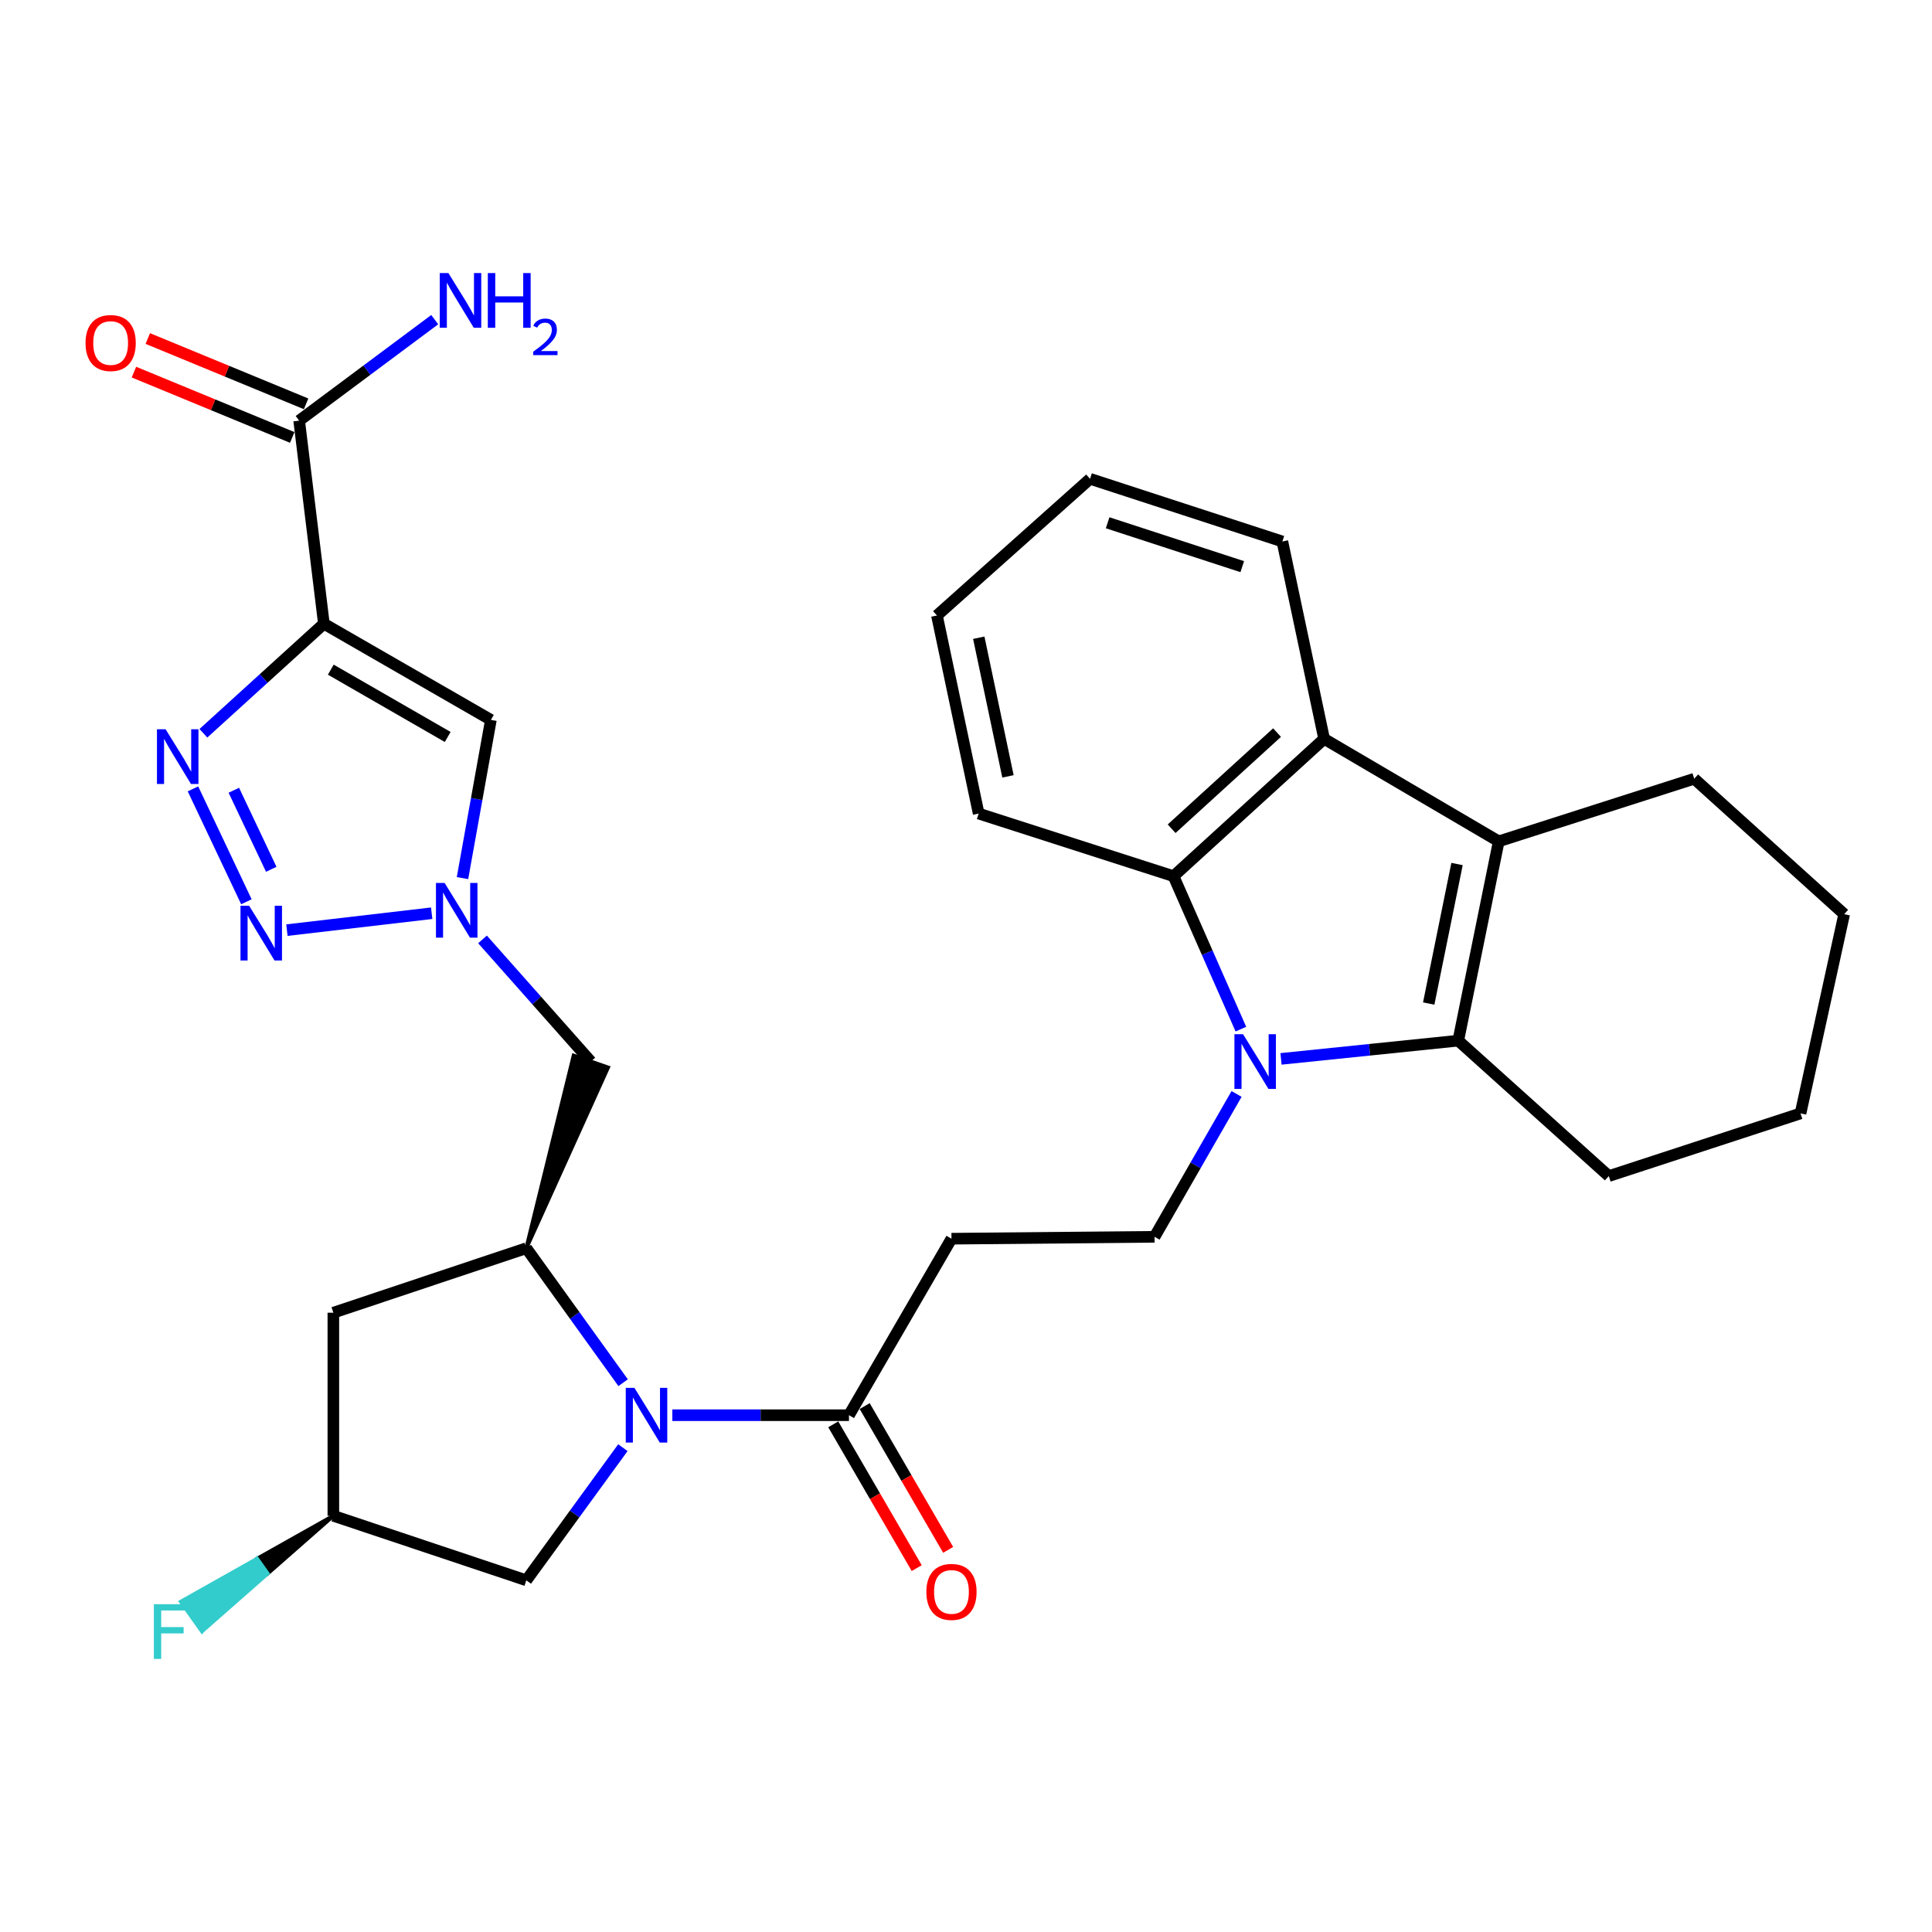 <?xml version='1.0' encoding='iso-8859-1'?>
<svg version='1.1' baseProfile='full'
              xmlns='http://www.w3.org/2000/svg'
                      xmlns:rdkit='http://www.rdkit.org/xml'
                      xmlns:xlink='http://www.w3.org/1999/xlink'
                  xml:space='preserve'
width='1000px' height='1000px' viewBox='0 0 1000 1000'>
<!-- END OF HEADER -->
<rect style='opacity:1.0;fill:#FFFFFF;stroke:none' width='1000' height='1000' x='0' y='0'> </rect>
<path class='bond-1' d='M 663.053,548.08 L 708.923,543.36' style='fill:none;fill-rule:evenodd;stroke:#0000FF;stroke-width:6px;stroke-linecap:butt;stroke-linejoin:miter;stroke-opacity:1' />
<path class='bond-1' d='M 708.923,543.36 L 754.793,538.64' style='fill:none;fill-rule:evenodd;stroke:#000000;stroke-width:6px;stroke-linecap:butt;stroke-linejoin:miter;stroke-opacity:1' />
<path class='bond-7' d='M 642.28,532.676 L 624.847,493.094' style='fill:none;fill-rule:evenodd;stroke:#0000FF;stroke-width:6px;stroke-linecap:butt;stroke-linejoin:miter;stroke-opacity:1' />
<path class='bond-7' d='M 624.847,493.094 L 607.415,453.511' style='fill:none;fill-rule:evenodd;stroke:#000000;stroke-width:6px;stroke-linecap:butt;stroke-linejoin:miter;stroke-opacity:1' />
<path class='bond-13' d='M 640.041,566.232 L 618.821,603.2' style='fill:none;fill-rule:evenodd;stroke:#0000FF;stroke-width:6px;stroke-linecap:butt;stroke-linejoin:miter;stroke-opacity:1' />
<path class='bond-13' d='M 618.821,603.2 L 597.6,640.167' style='fill:none;fill-rule:evenodd;stroke:#000000;stroke-width:6px;stroke-linecap:butt;stroke-linejoin:miter;stroke-opacity:1' />
<path class='bond-0' d='M 167.64,322.844 L 254.086,372.615' style='fill:none;fill-rule:evenodd;stroke:#000000;stroke-width:6px;stroke-linecap:butt;stroke-linejoin:miter;stroke-opacity:1' />
<path class='bond-0' d='M 171.22,346.614 L 231.732,381.453' style='fill:none;fill-rule:evenodd;stroke:#000000;stroke-width:6px;stroke-linecap:butt;stroke-linejoin:miter;stroke-opacity:1' />
<path class='bond-12' d='M 167.64,322.844 L 154.847,217.722' style='fill:none;fill-rule:evenodd;stroke:#000000;stroke-width:6px;stroke-linecap:butt;stroke-linejoin:miter;stroke-opacity:1' />
<path class='bond-35' d='M 167.64,322.844 L 136.459,351.192' style='fill:none;fill-rule:evenodd;stroke:#000000;stroke-width:6px;stroke-linecap:butt;stroke-linejoin:miter;stroke-opacity:1' />
<path class='bond-35' d='M 136.459,351.192 L 105.277,379.539' style='fill:none;fill-rule:evenodd;stroke:#0000FF;stroke-width:6px;stroke-linecap:butt;stroke-linejoin:miter;stroke-opacity:1' />
<path class='bond-3' d='M 754.793,538.64 L 775.739,435.482' style='fill:none;fill-rule:evenodd;stroke:#000000;stroke-width:6px;stroke-linecap:butt;stroke-linejoin:miter;stroke-opacity:1' />
<path class='bond-3' d='M 739.498,519.423 L 754.16,447.212' style='fill:none;fill-rule:evenodd;stroke:#000000;stroke-width:6px;stroke-linecap:butt;stroke-linejoin:miter;stroke-opacity:1' />
<path class='bond-22' d='M 754.793,538.64 L 832.71,608.739' style='fill:none;fill-rule:evenodd;stroke:#000000;stroke-width:6px;stroke-linecap:butt;stroke-linejoin:miter;stroke-opacity:1' />
<path class='bond-2' d='M 347.997,732.508 L 393.711,732.508' style='fill:none;fill-rule:evenodd;stroke:#0000FF;stroke-width:6px;stroke-linecap:butt;stroke-linejoin:miter;stroke-opacity:1' />
<path class='bond-2' d='M 393.711,732.508 L 439.425,732.508' style='fill:none;fill-rule:evenodd;stroke:#000000;stroke-width:6px;stroke-linecap:butt;stroke-linejoin:miter;stroke-opacity:1' />
<path class='bond-10' d='M 322.529,715.685 L 297.473,680.873' style='fill:none;fill-rule:evenodd;stroke:#0000FF;stroke-width:6px;stroke-linecap:butt;stroke-linejoin:miter;stroke-opacity:1' />
<path class='bond-10' d='M 297.473,680.873 L 272.418,646.062' style='fill:none;fill-rule:evenodd;stroke:#000000;stroke-width:6px;stroke-linecap:butt;stroke-linejoin:miter;stroke-opacity:1' />
<path class='bond-17' d='M 322.404,749.31 L 297.411,783.641' style='fill:none;fill-rule:evenodd;stroke:#0000FF;stroke-width:6px;stroke-linecap:butt;stroke-linejoin:miter;stroke-opacity:1' />
<path class='bond-17' d='M 297.411,783.641 L 272.418,817.971' style='fill:none;fill-rule:evenodd;stroke:#000000;stroke-width:6px;stroke-linecap:butt;stroke-linejoin:miter;stroke-opacity:1' />
<path class='bond-23' d='M 775.739,435.482 L 876.931,403.071' style='fill:none;fill-rule:evenodd;stroke:#000000;stroke-width:6px;stroke-linecap:butt;stroke-linejoin:miter;stroke-opacity:1' />
<path class='bond-31' d='M 775.739,435.482 L 685.363,382.429' style='fill:none;fill-rule:evenodd;stroke:#000000;stroke-width:6px;stroke-linecap:butt;stroke-linejoin:miter;stroke-opacity:1' />
<path class='bond-4' d='M 99.878,408.314 L 127.54,466.759' style='fill:none;fill-rule:evenodd;stroke:#0000FF;stroke-width:6px;stroke-linecap:butt;stroke-linejoin:miter;stroke-opacity:1' />
<path class='bond-4' d='M 121.032,409.032 L 140.395,449.944' style='fill:none;fill-rule:evenodd;stroke:#0000FF;stroke-width:6px;stroke-linecap:butt;stroke-linejoin:miter;stroke-opacity:1' />
<path class='bond-5' d='M 148.506,481.434 L 223.439,472.686' style='fill:none;fill-rule:evenodd;stroke:#0000FF;stroke-width:6px;stroke-linecap:butt;stroke-linejoin:miter;stroke-opacity:1' />
<path class='bond-6' d='M 249.747,486.235 L 277.779,517.846' style='fill:none;fill-rule:evenodd;stroke:#0000FF;stroke-width:6px;stroke-linecap:butt;stroke-linejoin:miter;stroke-opacity:1' />
<path class='bond-6' d='M 277.779,517.846 L 305.811,549.457' style='fill:none;fill-rule:evenodd;stroke:#000000;stroke-width:6px;stroke-linecap:butt;stroke-linejoin:miter;stroke-opacity:1' />
<path class='bond-8' d='M 239.383,454.511 L 246.734,413.563' style='fill:none;fill-rule:evenodd;stroke:#0000FF;stroke-width:6px;stroke-linecap:butt;stroke-linejoin:miter;stroke-opacity:1' />
<path class='bond-8' d='M 246.734,413.563 L 254.086,372.615' style='fill:none;fill-rule:evenodd;stroke:#000000;stroke-width:6px;stroke-linecap:butt;stroke-linejoin:miter;stroke-opacity:1' />
<path class='bond-9' d='M 607.415,453.511 L 685.363,382.429' style='fill:none;fill-rule:evenodd;stroke:#000000;stroke-width:6px;stroke-linecap:butt;stroke-linejoin:miter;stroke-opacity:1' />
<path class='bond-9' d='M 606.43,428.948 L 660.994,379.191' style='fill:none;fill-rule:evenodd;stroke:#000000;stroke-width:6px;stroke-linecap:butt;stroke-linejoin:miter;stroke-opacity:1' />
<path class='bond-25' d='M 607.415,453.511 L 506.556,421.1' style='fill:none;fill-rule:evenodd;stroke:#000000;stroke-width:6px;stroke-linecap:butt;stroke-linejoin:miter;stroke-opacity:1' />
<path class='bond-26' d='M 685.363,382.429 L 663.749,280.275' style='fill:none;fill-rule:evenodd;stroke:#000000;stroke-width:6px;stroke-linecap:butt;stroke-linejoin:miter;stroke-opacity:1' />
<path class='bond-15' d='M 272.418,646.062 L 314.701,552.53 L 296.921,546.384 Z' style='fill:#000000;fill-rule:evenodd;fill-opacity:1;stroke:#000000;stroke-width:2px;stroke-linecap:butt;stroke-linejoin:miter;stroke-opacity:1;' />
<path class='bond-16' d='M 272.418,646.062 L 172.542,679.455' style='fill:none;fill-rule:evenodd;stroke:#000000;stroke-width:6px;stroke-linecap:butt;stroke-linejoin:miter;stroke-opacity:1' />
<path class='bond-11' d='M 439.425,732.508 L 492.478,641.15' style='fill:none;fill-rule:evenodd;stroke:#000000;stroke-width:6px;stroke-linecap:butt;stroke-linejoin:miter;stroke-opacity:1' />
<path class='bond-19' d='M 431.29,737.23 L 452.893,774.439' style='fill:none;fill-rule:evenodd;stroke:#000000;stroke-width:6px;stroke-linecap:butt;stroke-linejoin:miter;stroke-opacity:1' />
<path class='bond-19' d='M 452.893,774.439 L 474.495,811.648' style='fill:none;fill-rule:evenodd;stroke:#FF0000;stroke-width:6px;stroke-linecap:butt;stroke-linejoin:miter;stroke-opacity:1' />
<path class='bond-19' d='M 447.56,727.785 L 469.163,764.993' style='fill:none;fill-rule:evenodd;stroke:#000000;stroke-width:6px;stroke-linecap:butt;stroke-linejoin:miter;stroke-opacity:1' />
<path class='bond-19' d='M 469.163,764.993 L 490.765,802.202' style='fill:none;fill-rule:evenodd;stroke:#FF0000;stroke-width:6px;stroke-linecap:butt;stroke-linejoin:miter;stroke-opacity:1' />
<path class='bond-20' d='M 158.435,209.026 L 117.466,192.123' style='fill:none;fill-rule:evenodd;stroke:#000000;stroke-width:6px;stroke-linecap:butt;stroke-linejoin:miter;stroke-opacity:1' />
<path class='bond-20' d='M 117.466,192.123 L 76.497,175.219' style='fill:none;fill-rule:evenodd;stroke:#FF0000;stroke-width:6px;stroke-linecap:butt;stroke-linejoin:miter;stroke-opacity:1' />
<path class='bond-20' d='M 151.26,226.417 L 110.291,209.513' style='fill:none;fill-rule:evenodd;stroke:#000000;stroke-width:6px;stroke-linecap:butt;stroke-linejoin:miter;stroke-opacity:1' />
<path class='bond-20' d='M 110.291,209.513 L 69.322,192.61' style='fill:none;fill-rule:evenodd;stroke:#FF0000;stroke-width:6px;stroke-linecap:butt;stroke-linejoin:miter;stroke-opacity:1' />
<path class='bond-21' d='M 154.847,217.722 L 189.93,191.583' style='fill:none;fill-rule:evenodd;stroke:#000000;stroke-width:6px;stroke-linecap:butt;stroke-linejoin:miter;stroke-opacity:1' />
<path class='bond-21' d='M 189.93,191.583 L 225.013,165.445' style='fill:none;fill-rule:evenodd;stroke:#0000FF;stroke-width:6px;stroke-linecap:butt;stroke-linejoin:miter;stroke-opacity:1' />
<path class='bond-14' d='M 597.6,640.167 L 492.478,641.15' style='fill:none;fill-rule:evenodd;stroke:#000000;stroke-width:6px;stroke-linecap:butt;stroke-linejoin:miter;stroke-opacity:1' />
<path class='bond-34' d='M 172.542,679.455 L 172.542,784.578' style='fill:none;fill-rule:evenodd;stroke:#000000;stroke-width:6px;stroke-linecap:butt;stroke-linejoin:miter;stroke-opacity:1' />
<path class='bond-18' d='M 272.418,817.971 L 172.542,784.578' style='fill:none;fill-rule:evenodd;stroke:#000000;stroke-width:6px;stroke-linecap:butt;stroke-linejoin:miter;stroke-opacity:1' />
<path class='bond-24' d='M 172.542,784.578 L 133.085,806.797 L 138.527,814.469 Z' style='fill:#000000;fill-rule:evenodd;fill-opacity:1;stroke:#000000;stroke-width:2px;stroke-linecap:butt;stroke-linejoin:miter;stroke-opacity:1;' />
<path class='bond-24' d='M 133.085,806.797 L 104.513,844.361 L 93.629,829.016 Z' style='fill:#33CCCC;fill-rule:evenodd;fill-opacity:1;stroke:#33CCCC;stroke-width:2px;stroke-linecap:butt;stroke-linejoin:miter;stroke-opacity:1;' />
<path class='bond-24' d='M 133.085,806.797 L 138.527,814.469 L 104.513,844.361 Z' style='fill:#33CCCC;fill-rule:evenodd;fill-opacity:1;stroke:#33CCCC;stroke-width:2px;stroke-linecap:butt;stroke-linejoin:miter;stroke-opacity:1;' />
<path class='bond-27' d='M 832.71,608.739 L 931.949,576.297' style='fill:none;fill-rule:evenodd;stroke:#000000;stroke-width:6px;stroke-linecap:butt;stroke-linejoin:miter;stroke-opacity:1' />
<path class='bond-33' d='M 876.931,403.071 L 954.545,473.171' style='fill:none;fill-rule:evenodd;stroke:#000000;stroke-width:6px;stroke-linecap:butt;stroke-linejoin:miter;stroke-opacity:1' />
<path class='bond-30' d='M 506.556,421.1 L 484.963,318.58' style='fill:none;fill-rule:evenodd;stroke:#000000;stroke-width:6px;stroke-linecap:butt;stroke-linejoin:miter;stroke-opacity:1' />
<path class='bond-30' d='M 521.726,401.845 L 506.611,330.081' style='fill:none;fill-rule:evenodd;stroke:#000000;stroke-width:6px;stroke-linecap:butt;stroke-linejoin:miter;stroke-opacity:1' />
<path class='bond-32' d='M 663.749,280.275 L 564.207,247.833' style='fill:none;fill-rule:evenodd;stroke:#000000;stroke-width:6px;stroke-linecap:butt;stroke-linejoin:miter;stroke-opacity:1' />
<path class='bond-32' d='M 642.988,293.296 L 573.309,270.586' style='fill:none;fill-rule:evenodd;stroke:#000000;stroke-width:6px;stroke-linecap:butt;stroke-linejoin:miter;stroke-opacity:1' />
<path class='bond-28' d='M 931.949,576.297 L 954.545,473.171' style='fill:none;fill-rule:evenodd;stroke:#000000;stroke-width:6px;stroke-linecap:butt;stroke-linejoin:miter;stroke-opacity:1' />
<path class='bond-29' d='M 564.207,247.833 L 484.963,318.58' style='fill:none;fill-rule:evenodd;stroke:#000000;stroke-width:6px;stroke-linecap:butt;stroke-linejoin:miter;stroke-opacity:1' />
<path  class='atom-0' d='M 643.411 535.297
L 652.691 550.297
Q 653.611 551.777, 655.091 554.457
Q 656.571 557.137, 656.651 557.297
L 656.651 535.297
L 660.411 535.297
L 660.411 563.617
L 656.531 563.617
L 646.571 547.217
Q 645.411 545.297, 644.171 543.097
Q 642.971 540.897, 642.611 540.217
L 642.611 563.617
L 638.931 563.617
L 638.931 535.297
L 643.411 535.297
' fill='#0000FF'/>
<path  class='atom-3' d='M 328.377 718.348
L 337.657 733.348
Q 338.577 734.828, 340.057 737.508
Q 341.537 740.188, 341.617 740.348
L 341.617 718.348
L 345.377 718.348
L 345.377 746.668
L 341.497 746.668
L 331.537 730.268
Q 330.377 728.348, 329.137 726.148
Q 327.937 723.948, 327.577 723.268
L 327.577 746.668
L 323.897 746.668
L 323.897 718.348
L 328.377 718.348
' fill='#0000FF'/>
<path  class='atom-5' d='M 85.721 377.467
L 95.001 392.467
Q 95.921 393.947, 97.401 396.627
Q 98.881 399.307, 98.961 399.467
L 98.961 377.467
L 102.721 377.467
L 102.721 405.787
L 98.841 405.787
L 88.881 389.387
Q 87.721 387.467, 86.481 385.267
Q 85.281 383.067, 84.921 382.387
L 84.921 405.787
L 81.241 405.787
L 81.241 377.467
L 85.721 377.467
' fill='#0000FF'/>
<path  class='atom-6' d='M 128.959 468.825
L 138.239 483.825
Q 139.159 485.305, 140.639 487.985
Q 142.119 490.665, 142.199 490.825
L 142.199 468.825
L 145.959 468.825
L 145.959 497.145
L 142.079 497.145
L 132.119 480.745
Q 130.959 478.825, 129.719 476.625
Q 128.519 474.425, 128.159 473.745
L 128.159 497.145
L 124.479 497.145
L 124.479 468.825
L 128.959 468.825
' fill='#0000FF'/>
<path  class='atom-7' d='M 230.131 457.014
L 239.411 472.014
Q 240.331 473.494, 241.811 476.174
Q 243.291 478.854, 243.371 479.014
L 243.371 457.014
L 247.131 457.014
L 247.131 485.334
L 243.251 485.334
L 233.291 468.934
Q 232.131 467.014, 230.891 464.814
Q 229.691 462.614, 229.331 461.934
L 229.331 485.334
L 225.651 485.334
L 225.651 457.014
L 230.131 457.014
' fill='#0000FF'/>
<path  class='atom-20' d='M 479.478 823.966
Q 479.478 817.166, 482.838 813.366
Q 486.198 809.566, 492.478 809.566
Q 498.758 809.566, 502.118 813.366
Q 505.478 817.166, 505.478 823.966
Q 505.478 830.846, 502.078 834.766
Q 498.678 838.646, 492.478 838.646
Q 486.238 838.646, 482.838 834.766
Q 479.478 830.886, 479.478 823.966
M 492.478 835.446
Q 496.798 835.446, 499.118 832.566
Q 501.478 829.646, 501.478 823.966
Q 501.478 818.406, 499.118 815.606
Q 496.798 812.766, 492.478 812.766
Q 488.158 812.766, 485.798 815.566
Q 483.478 818.366, 483.478 823.966
Q 483.478 829.686, 485.798 832.566
Q 488.158 835.446, 492.478 835.446
' fill='#FF0000'/>
<path  class='atom-21' d='M 44.271 177.542
Q 44.271 170.742, 47.631 166.942
Q 50.991 163.142, 57.271 163.142
Q 63.551 163.142, 66.911 166.942
Q 70.271 170.742, 70.271 177.542
Q 70.271 184.422, 66.871 188.342
Q 63.471 192.222, 57.271 192.222
Q 51.031 192.222, 47.631 188.342
Q 44.271 184.462, 44.271 177.542
M 57.271 189.022
Q 61.591 189.022, 63.911 186.142
Q 66.271 183.222, 66.271 177.542
Q 66.271 171.982, 63.911 169.182
Q 61.591 166.342, 57.271 166.342
Q 52.951 166.342, 50.591 169.142
Q 48.271 171.942, 48.271 177.542
Q 48.271 183.262, 50.591 186.142
Q 52.951 189.022, 57.271 189.022
' fill='#FF0000'/>
<path  class='atom-22' d='M 232.096 141.343
L 241.376 156.343
Q 242.296 157.823, 243.776 160.503
Q 245.256 163.183, 245.336 163.343
L 245.336 141.343
L 249.096 141.343
L 249.096 169.663
L 245.216 169.663
L 235.256 153.263
Q 234.096 151.343, 232.856 149.143
Q 231.656 146.943, 231.296 146.263
L 231.296 169.663
L 227.616 169.663
L 227.616 141.343
L 232.096 141.343
' fill='#0000FF'/>
<path  class='atom-22' d='M 252.496 141.343
L 256.336 141.343
L 256.336 153.383
L 270.816 153.383
L 270.816 141.343
L 274.656 141.343
L 274.656 169.663
L 270.816 169.663
L 270.816 156.583
L 256.336 156.583
L 256.336 169.663
L 252.496 169.663
L 252.496 141.343
' fill='#0000FF'/>
<path  class='atom-22' d='M 276.029 168.669
Q 276.715 166.901, 278.352 165.924
Q 279.989 164.921, 282.259 164.921
Q 285.084 164.921, 286.668 166.452
Q 288.252 167.983, 288.252 170.702
Q 288.252 173.474, 286.193 176.061
Q 284.16 178.649, 279.936 181.711
L 288.569 181.711
L 288.569 183.823
L 275.976 183.823
L 275.976 182.054
Q 279.461 179.573, 281.52 177.725
Q 283.606 175.877, 284.609 174.213
Q 285.612 172.55, 285.612 170.834
Q 285.612 169.039, 284.715 168.036
Q 283.817 167.033, 282.259 167.033
Q 280.755 167.033, 279.751 167.64
Q 278.748 168.247, 278.035 169.593
L 276.029 168.669
' fill='#0000FF'/>
<path  class='atom-25' d='M 79.641 830.337
L 96.481 830.337
L 96.481 833.577
L 83.441 833.577
L 83.441 842.177
L 95.041 842.177
L 95.041 845.457
L 83.441 845.457
L 83.441 858.657
L 79.641 858.657
L 79.641 830.337
' fill='#33CCCC'/>
</svg>
